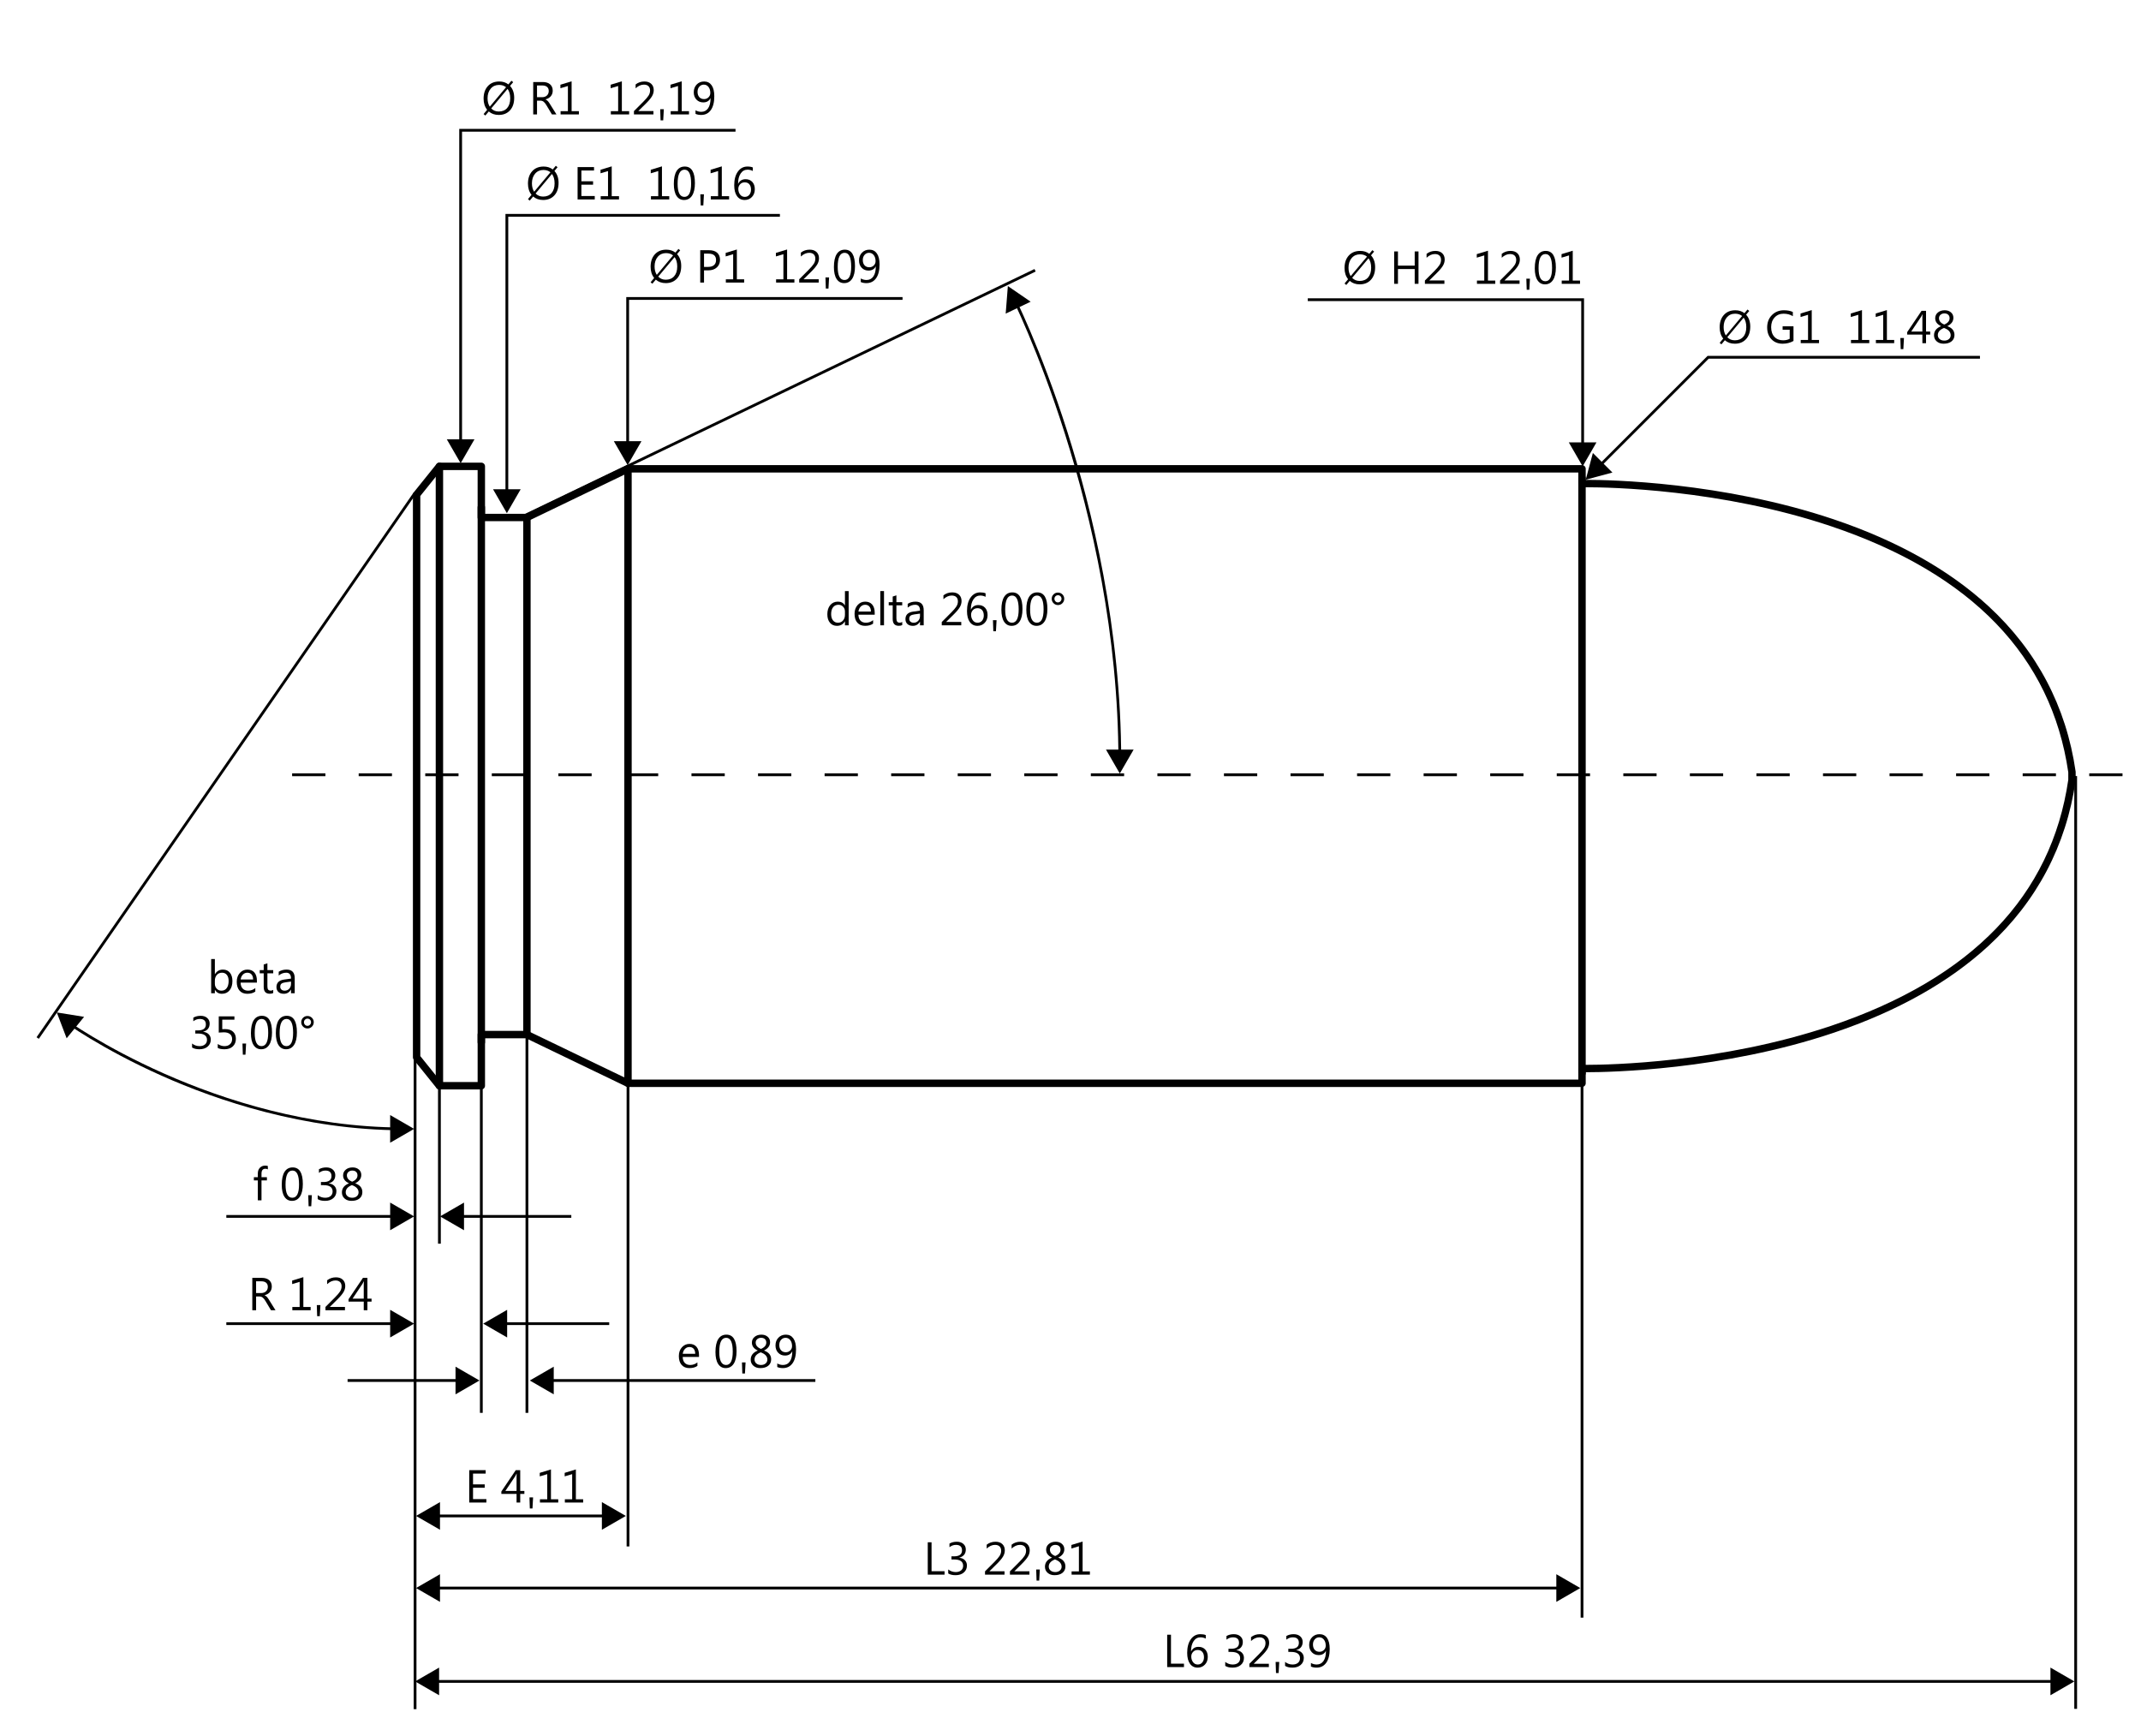 <?xml version="1.0" encoding="utf-8"?>
<!-- Generator: Adobe Illustrator 15.0.0, SVG Export Plug-In . SVG Version: 6.00 Build 0)  -->
<!DOCTYPE svg PUBLIC "-//W3C//DTD SVG 1.1//EN" "http://www.w3.org/Graphics/SVG/1.1/DTD/svg11.dtd">
<svg version="1.1" id="Laag_1" xmlns="http://www.w3.org/2000/svg" xmlns:xlink="http://www.w3.org/1999/xlink" x="0px" y="0px"
	 width="1158px" height="938.886px" viewBox="0 0 1158 938.886" enable-background="new 0 0 1158 938.886" xml:space="preserve">
<g>
	<path d="M264.367,60.271l-1.855,2.222l-0.952-0.793l1.929-2.332c-1.286-1.587-1.929-3.601-1.929-6.042
		c0-2.791,0.759-5.031,2.276-6.72c1.518-1.689,3.591-2.533,6.22-2.533c1.904,0,3.54,0.525,4.907,1.575l1.648-1.978l0.952,0.769
		l-1.697,2.026c1.497,1.628,2.246,3.772,2.246,6.433c0,2.856-0.757,5.115-2.271,6.775s-3.54,2.49-6.079,2.49
		C267.597,62.164,265.799,61.533,264.367,60.271z M273.717,47.173c-1.025-0.83-2.295-1.245-3.809-1.245
		c-1.848,0-3.343,0.667-4.486,2.002c-1.143,1.335-1.715,3.072-1.715,5.212c0,1.815,0.398,3.333,1.196,4.553L273.717,47.173z
		 M274.535,48.077l-8.85,10.571c1.066,1.115,2.425,1.672,4.077,1.672c1.92,0,3.434-0.628,4.541-1.886
		c1.106-1.257,1.66-3.009,1.66-5.255C275.963,51.063,275.487,49.363,274.535,48.077z"/>
	<path d="M300.951,61.871h-2.441l-2.93-4.907c-0.269-0.456-0.529-0.844-0.781-1.166c-0.252-0.321-0.511-0.583-0.775-0.787
		c-0.265-0.203-0.55-0.352-0.854-0.445c-0.306-0.094-0.649-0.141-1.032-0.141h-1.685v7.446h-2.051V44.366h5.225
		c0.765,0,1.471,0.096,2.118,0.287c0.647,0.191,1.209,0.482,1.685,0.873c0.477,0.391,0.849,0.877,1.117,1.458
		c0.269,0.582,0.403,1.264,0.403,2.045c0,0.61-0.091,1.17-0.275,1.679c-0.183,0.508-0.443,0.962-0.781,1.361
		c-0.337,0.399-0.744,0.739-1.221,1.019c-0.476,0.281-1.011,0.499-1.605,0.653v0.049c0.293,0.13,0.547,0.279,0.763,0.445
		c0.215,0.167,0.421,0.365,0.616,0.592c0.195,0.228,0.389,0.486,0.58,0.775c0.191,0.289,0.404,0.625,0.641,1.007L300.951,61.871z
		 M290.453,46.221v6.348h2.783c0.513,0,0.987-0.077,1.422-0.232c0.435-0.154,0.812-0.376,1.129-0.666
		c0.317-0.289,0.565-0.643,0.745-1.062c0.179-0.419,0.269-0.889,0.269-1.41c0-0.936-0.303-1.666-0.91-2.191
		c-0.606-0.524-1.483-0.787-2.63-0.787H290.453z"/>
	<path d="M313.109,61.871h-9.9v-1.758h3.955V46.514l-4.053,1.208v-1.904l6.055-1.843v16.138h3.943V61.871z"/>
	<path d="M340.282,61.871h-9.899v-1.758h3.955V46.514l-4.053,1.208v-1.904l6.055-1.843v16.138h3.942V61.871z"/>
	<path d="M353.429,61.871h-10.547v-1.782l5.103-5.115c1.302-1.302,2.231-2.386,2.789-3.253c0.558-0.866,0.836-1.792,0.836-2.777
		c0-1.009-0.288-1.79-0.866-2.344c-0.578-0.553-1.399-0.83-2.466-0.83c-1.563,0-3.06,0.667-4.492,2.002v-2.1
		c1.367-1.066,2.958-1.599,4.773-1.599c1.563,0,2.791,0.423,3.686,1.27c0.896,0.847,1.344,1.982,1.344,3.406
		c0,1.123-0.31,2.22-0.928,3.29c-0.619,1.07-1.729,2.399-3.333,3.986l-4.04,3.992v0.049h8.142V61.871z"/>
	<path d="M359.044,59.087l-0.331,6.006h-1.429l-0.194-6.006H359.044z"/>
	<path d="M372.655,61.871h-9.899v-1.758h3.955V46.514l-4.053,1.208v-1.904l6.055-1.843v16.138h3.942V61.871z"/>
	<path d="M376.183,61.578v-1.929c0.977,0.554,2.01,0.83,3.101,0.83c1.587,0,2.821-0.639,3.705-1.917
		c0.883-1.277,1.324-3.092,1.324-5.444c-0.017,0.008-0.032,0.008-0.049,0c-0.749,1.506-2.051,2.258-3.906,2.258
		c-1.497,0-2.727-0.508-3.687-1.526c-0.96-1.017-1.44-2.327-1.44-3.931c0-1.709,0.526-3.111,1.581-4.206
		c1.054-1.094,2.402-1.642,4.046-1.642c1.726,0,3.07,0.682,4.035,2.045c0.964,1.363,1.446,3.347,1.446,5.951
		c0,3.231-0.627,5.721-1.88,7.471c-1.253,1.75-2.995,2.625-5.225,2.625C378.063,62.164,377.045,61.968,376.183,61.578z
		 M380.675,45.77c-0.969,0-1.776,0.364-2.423,1.092c-0.647,0.729-0.971,1.654-0.971,2.777c0,1.229,0.317,2.195,0.952,2.899
		c0.635,0.704,1.493,1.056,2.575,1.056c0.944,0,1.744-0.321,2.399-0.964c0.654-0.643,0.982-1.428,0.982-2.356
		c0-1.326-0.325-2.409-0.977-3.247C382.563,46.189,381.717,45.77,380.675,45.77z"/>
</g>
<g>
	<polygon points="249.895,239.791 248.395,239.791 248.395,69.709 397.819,69.709 397.819,71.209 249.895,71.209 	"/>
</g>
<g>
	<polygon points="256.625,237.601 249.145,250.553 241.667,237.601 	"/>
</g>
<g>
	<path d="M260.333,589.22h-22.667c-0.606,0-1.179-0.274-1.559-0.747l-12.333-15.334c-0.286-0.354-0.441-0.797-0.441-1.253V267.553
		c0-0.456,0.156-0.898,0.441-1.253l12.333-15.333c0.38-0.472,0.953-0.747,1.559-0.747h22.667c1.104,0,2,0.896,2,2v25.667h22.21
		l54.255-26.135c0.271-0.13,0.567-0.198,0.868-0.198h516c1.104,0,2,0.896,2,2v5.98c0.211,0,0.438-0.001,0.679-0.001
		c11.722,0,73.247,1.03,133.522,21.37c34.257,11.561,62.403,27.361,83.658,46.964c26.179,24.145,42.032,54.224,47.12,89.4
		c0.014,0.095,0.021,0.19,0.021,0.286v4.334c0,0.096-0.007,0.191-0.021,0.286c-5.088,35.178-20.942,65.258-47.124,89.404
		c-21.256,19.604-49.404,35.404-83.663,46.964c-60.271,20.336-121.793,21.366-133.514,21.366c-0.241,0-0.468,0-0.679-0.001v5.98
		c0,1.104-0.896,2-2,2h-516c-0.301,0-0.597-0.067-0.868-0.198l-54.255-26.135h-22.21v25.667
		C262.333,588.325,261.438,589.22,260.333,589.22z M238.625,585.22h19.709v-25.667c0-1.104,0.896-2,2-2H285
		c0.301,0,0.597,0.067,0.868,0.198l54.255,26.135h513.544v-6c0-0.538,0.217-1.054,0.602-1.43c0.385-0.377,0.895-0.57,1.442-0.57
		c0.014,0.001,0.928,0.021,2.635,0.021c11.611,0,72.556-1.021,132.234-21.157c75.878-25.602,118.972-70.349,128.087-133.007v-4.045
		c-9.115-62.655-52.205-107.401-128.078-133.004c-59.683-20.141-120.631-21.161-132.243-21.161c-1.71,0-2.621,0.02-2.635,0.02
		c-0.548,0.004-1.058-0.193-1.442-0.57s-0.602-0.892-0.602-1.43v-6H340.123l-54.255,26.135c-0.271,0.13-0.567,0.198-0.868,0.198
		h-24.667c-1.104,0-2-0.896-2-2V254.22h-19.709l-11.291,14.038v302.924L238.625,585.22z"/>
</g>
<g>
	<path d="M855.667,582.386c-1.104,0-2-0.896-2-2v-321.75c0-1.104,0.896-2,2-2s2,0.896,2,2v321.75
		C857.667,581.491,856.771,582.386,855.667,582.386z"/>
</g>
<g>
	<path d="M339.667,587.886c-1.104,0-2-0.896-2-2V253.553c0-1.104,0.896-2,2-2s2,0.896,2,2v332.333
		C341.667,586.991,340.771,587.886,339.667,587.886z"/>
</g>
<g>
	<path d="M285,561.553c-1.104,0-2-0.896-2-2V279.886c0-1.104,0.896-2,2-2s2,0.896,2,2v279.667
		C287,560.658,286.104,561.553,285,561.553z"/>
</g>
<g>
	<path d="M260.333,565.708c-1.104,0-2-0.896-2-2V274.375c0-1.104,0.896-2,2-2s2,0.896,2,2v289.333
		C262.333,564.812,261.438,565.708,260.333,565.708z"/>
</g>
<g>
	<path d="M237.667,589.22c-1.104,0-2-0.896-2-2v-335c0-1.104,0.896-2,2-2s2,0.896,2,2v335
		C239.667,588.325,238.771,589.22,237.667,589.22z"/>
</g>
<g>
	<path d="M288.367,106.271l-1.855,2.222l-0.952-0.793l1.929-2.332c-1.286-1.587-1.929-3.601-1.929-6.042
		c0-2.791,0.759-5.031,2.276-6.72c1.518-1.689,3.591-2.533,6.22-2.533c1.904,0,3.54,0.525,4.907,1.575l1.648-1.978l0.952,0.769
		l-1.697,2.026c1.497,1.628,2.246,3.772,2.246,6.433c0,2.856-0.757,5.115-2.271,6.775s-3.54,2.49-6.079,2.49
		C291.597,108.164,289.799,107.533,288.367,106.271z M297.717,93.173c-1.025-0.83-2.295-1.245-3.809-1.245
		c-1.848,0-3.343,0.667-4.486,2.002c-1.143,1.335-1.715,3.072-1.715,5.212c0,1.815,0.398,3.333,1.196,4.553L297.717,93.173z
		 M298.535,94.077l-8.85,10.571c1.066,1.115,2.425,1.672,4.077,1.672c1.92,0,3.434-0.628,4.541-1.886
		c1.106-1.257,1.66-3.009,1.66-5.255C299.963,97.063,299.487,95.363,298.535,94.077z"/>
	<path d="M321.68,107.871h-9.277V90.366h8.887v1.855h-6.836v5.823h6.323v1.843h-6.323v6.128h7.227V107.871z"/>
	<path d="M334.802,107.871h-9.9v-1.758h3.955V92.514l-4.053,1.208v-1.904l6.055-1.843v16.138h3.943V107.871z"/>
	<path d="M361.975,107.871h-9.9v-1.758h3.955V92.514l-4.053,1.208v-1.904l6.055-1.843v16.138h3.943V107.871z"/>
	<path d="M369.97,108.164c-1.733,0-3.087-0.745-4.059-2.234c-0.973-1.489-1.459-3.642-1.459-6.458c0-3.092,0.507-5.432,1.52-7.019
		c1.014-1.587,2.477-2.38,4.389-2.38c3.662,0,5.493,2.991,5.493,8.972c0,2.962-0.517,5.223-1.551,6.781
		C373.27,107.384,371.826,108.164,369.97,108.164z M370.25,91.77c-2.498,0-3.747,2.535-3.747,7.605c0,4.736,1.225,7.104,3.675,7.104
		c2.416,0,3.625-2.409,3.625-7.227C373.803,94.264,372.62,91.77,370.25,91.77z"/>
	<path d="M380.737,105.087l-0.331,6.006h-1.428l-0.195-6.006H380.737z"/>
	<path d="M394.348,107.871h-9.9v-1.758h3.955V92.514l-4.053,1.208v-1.904l6.055-1.843v16.138h3.943V107.871z"/>
	<path d="M407.177,90.573v1.892c-0.903-0.464-1.855-0.696-2.856-0.696c-1.555,0-2.798,0.692-3.729,2.075
		c-0.932,1.384-1.397,3.235-1.397,5.554h0.049c0.813-1.652,2.148-2.478,4.004-2.478c1.53,0,2.746,0.49,3.65,1.471
		c0.902,0.98,1.354,2.293,1.354,3.937c0,1.717-0.517,3.119-1.55,4.205c-1.034,1.087-2.349,1.63-3.943,1.63
		c-1.758,0-3.137-0.7-4.139-2.1c-1-1.399-1.501-3.365-1.501-5.896c0-3.068,0.655-5.518,1.966-7.349
		c1.31-1.831,3.039-2.747,5.188-2.747C405.493,90.073,406.461,90.24,407.177,90.573z M402.807,98.618
		c-1.033,0-1.872,0.35-2.515,1.05c-0.643,0.7-0.964,1.526-0.964,2.478c0,1.196,0.318,2.218,0.958,3.064
		c0.639,0.847,1.487,1.27,2.545,1.27c1.009,0,1.823-0.368,2.441-1.104c0.618-0.737,0.928-1.67,0.928-2.802
		c0-1.237-0.297-2.205-0.892-2.905C404.715,98.968,403.881,98.618,402.807,98.618z"/>
</g>
<g>
	<polygon points="274.895,266.791 273.395,266.791 273.395,115.709 421.819,115.709 421.819,117.209 274.895,117.209 	"/>
</g>
<g>
	<polygon points="281.625,264.601 274.145,277.553 266.667,264.601 	"/>
</g>
<g>
	<path d="M354.7,151.231l-1.855,2.222l-0.952-0.793l1.929-2.332c-1.286-1.587-1.929-3.601-1.929-6.042
		c0-2.791,0.759-5.031,2.276-6.72c1.518-1.689,3.591-2.533,6.22-2.533c1.904,0,3.54,0.525,4.907,1.575l1.648-1.978l0.952,0.769
		l-1.697,2.026c1.497,1.628,2.246,3.772,2.246,6.433c0,2.856-0.757,5.115-2.271,6.775s-3.54,2.49-6.079,2.49
		C357.93,153.124,356.132,152.493,354.7,151.231z M364.05,138.133c-1.025-0.83-2.295-1.245-3.809-1.245
		c-1.848,0-3.343,0.667-4.486,2.002c-1.143,1.335-1.715,3.072-1.715,5.212c0,1.815,0.398,3.333,1.196,4.553L364.05,138.133z
		 M364.868,139.037l-8.85,10.571c1.066,1.115,2.425,1.672,4.077,1.672c1.92,0,3.434-0.628,4.541-1.886
		c1.106-1.257,1.66-3.009,1.66-5.255C366.296,142.023,365.82,140.323,364.868,139.037z"/>
	<path d="M380.786,146.214v6.616h-2.051v-17.505h4.81c1.872,0,3.322,0.456,4.352,1.367c1.029,0.912,1.544,2.197,1.544,3.857
		s-0.572,3.02-1.715,4.077c-1.144,1.058-2.688,1.587-4.633,1.587H380.786z M380.786,137.181v7.178h2.148
		c1.416,0,2.497-0.323,3.241-0.971c0.745-0.646,1.117-1.56,1.117-2.74c0-2.311-1.367-3.467-4.102-3.467H380.786z"/>
	<path d="M402.49,152.831h-9.9v-1.758h3.955v-13.599l-4.053,1.208v-1.904l6.055-1.843v16.138h3.943V152.831z"/>
	<path d="M429.664,152.831h-9.9v-1.758h3.955v-13.599l-4.053,1.208v-1.904l6.055-1.843v16.138h3.943V152.831z"/>
	<path d="M442.81,152.831h-10.547v-1.782l5.103-5.115c1.302-1.302,2.231-2.386,2.789-3.253c0.558-0.866,0.837-1.792,0.837-2.777
		c0-1.009-0.289-1.79-0.867-2.344c-0.578-0.553-1.399-0.83-2.466-0.83c-1.563,0-3.06,0.667-4.492,2.002v-2.1
		c1.367-1.066,2.958-1.599,4.772-1.599c1.563,0,2.792,0.423,3.688,1.27c0.895,0.847,1.342,1.982,1.342,3.406
		c0,1.123-0.309,2.22-0.928,3.29c-0.618,1.07-1.729,2.399-3.332,3.986l-4.041,3.992v0.049h8.143V152.831z"/>
	<path d="M448.425,150.047l-0.331,6.006h-1.428l-0.195-6.006H448.425z"/>
	<path d="M456.555,153.124c-1.733,0-3.087-0.745-4.059-2.234c-0.973-1.489-1.459-3.642-1.459-6.458c0-3.092,0.507-5.432,1.52-7.019
		c1.014-1.587,2.477-2.38,4.389-2.38c3.662,0,5.493,2.991,5.493,8.972c0,2.962-0.517,5.223-1.551,6.781
		C459.855,152.344,458.411,153.124,456.555,153.124z M456.835,136.729c-2.498,0-3.747,2.535-3.747,7.605
		c0,4.736,1.225,7.104,3.675,7.104c2.416,0,3.625-2.409,3.625-7.227C460.388,139.224,459.205,136.729,456.835,136.729z"/>
	<path d="M465.564,152.538v-1.929c0.977,0.554,2.01,0.83,3.101,0.83c1.587,0,2.821-0.639,3.705-1.917
		c0.883-1.277,1.324-3.092,1.324-5.444c-0.017,0.008-0.032,0.008-0.049,0c-0.749,1.506-2.051,2.258-3.906,2.258
		c-1.497,0-2.727-0.508-3.687-1.526c-0.96-1.017-1.44-2.327-1.44-3.931c0-1.709,0.526-3.111,1.581-4.206
		c1.054-1.094,2.402-1.642,4.047-1.642c1.725,0,3.069,0.682,4.034,2.045c0.964,1.363,1.446,3.347,1.446,5.951
		c0,3.231-0.627,5.721-1.88,7.471c-1.253,1.75-2.995,2.625-5.225,2.625C467.444,153.124,466.426,152.928,465.564,152.538z
		 M470.056,136.729c-0.969,0-1.776,0.364-2.423,1.092c-0.647,0.729-0.971,1.654-0.971,2.777c0,1.229,0.317,2.195,0.952,2.899
		c0.635,0.704,1.493,1.056,2.576,1.056c0.943,0,1.743-0.321,2.398-0.964c0.654-0.643,0.982-1.428,0.982-2.356
		c0-1.326-0.325-2.409-0.977-3.247C471.944,137.149,471.098,136.729,470.056,136.729z"/>
</g>
<g>
	<polygon points="340.228,240.791 338.728,240.791 338.728,160.669 488.152,160.669 488.152,162.169 340.228,162.169 	"/>
</g>
<g>
	<polygon points="346.958,238.601 339.478,251.553 332,238.601 	"/>
</g>
<g>
	<path d="M459.006,338.19h-2.002v-2.124h-0.049c-0.928,1.611-2.36,2.417-4.297,2.417c-1.571,0-2.826-0.56-3.766-1.679
		c-0.94-1.119-1.41-2.643-1.41-4.571c0-2.067,0.521-3.723,1.563-4.968c1.042-1.245,2.429-1.868,4.163-1.868
		c1.717,0,2.966,0.676,3.748,2.026h0.049v-7.739h2.002V338.19z M457.004,332.539v-1.843c0-1.009-0.334-1.863-1.001-2.563
		c-0.667-0.7-1.514-1.05-2.539-1.05c-1.221,0-2.181,0.448-2.881,1.343c-0.7,0.896-1.05,2.132-1.05,3.711
		c0,1.44,0.336,2.578,1.007,3.412c0.672,0.834,1.573,1.251,2.704,1.251c1.115,0,2.021-0.403,2.716-1.208
		C456.656,334.785,457.004,333.768,457.004,332.539z"/>
	<path d="M473.105,332.441h-8.826c0.032,1.392,0.407,2.466,1.123,3.223c0.716,0.757,1.701,1.135,2.954,1.135
		c1.408,0,2.702-0.464,3.882-1.392v1.88c-1.099,0.798-2.551,1.196-4.358,1.196c-1.766,0-3.154-0.567-4.163-1.703
		c-1.009-1.135-1.514-2.732-1.514-4.791c0-1.945,0.551-3.53,1.654-4.755c1.103-1.225,2.472-1.837,4.107-1.837
		s2.901,0.529,3.796,1.587c0.895,1.058,1.343,2.527,1.343,4.407V332.441z M471.054,330.744c-0.008-1.155-0.287-2.055-0.836-2.698
		c-0.549-0.643-1.312-0.964-2.289-0.964c-0.944,0-1.746,0.338-2.405,1.013c-0.659,0.676-1.066,1.559-1.221,2.649H471.054z"/>
	<path d="M478.134,338.19h-2.002v-18.506h2.002V338.19z"/>
	<path d="M487.985,338.068c-0.472,0.26-1.095,0.391-1.868,0.391c-2.189,0-3.284-1.221-3.284-3.662v-7.397h-2.148v-1.709h2.148
		v-3.052l2.002-0.647v3.699h3.149v1.709h-3.149v7.043c0,0.838,0.142,1.437,0.427,1.794c0.285,0.358,0.757,0.537,1.416,0.537
		c0.504,0,0.94-0.138,1.306-0.415V338.068z"/>
	<path d="M499.606,338.19h-2.002v-1.953h-0.049c-0.871,1.498-2.153,2.246-3.845,2.246c-1.245,0-2.22-0.33-2.923-0.989
		c-0.704-0.659-1.056-1.534-1.056-2.625c0-2.335,1.375-3.694,4.126-4.077l3.748-0.525c0-2.124-0.859-3.186-2.576-3.186
		c-1.506,0-2.865,0.513-4.077,1.538v-2.051c1.229-0.781,2.645-1.172,4.248-1.172c2.938,0,4.407,1.555,4.407,4.663V338.19z
		 M497.604,331.867l-3.015,0.415c-0.928,0.13-1.628,0.36-2.1,0.689c-0.472,0.33-0.708,0.914-0.708,1.752
		c0,0.61,0.218,1.109,0.653,1.495c0.436,0.387,1.015,0.58,1.74,0.58c0.993,0,1.813-0.348,2.459-1.044
		c0.647-0.695,0.971-1.576,0.971-2.643V331.867z"/>
	<path d="M519.919,338.19h-10.547v-1.782l5.103-5.115c1.302-1.302,2.232-2.386,2.789-3.253c0.558-0.866,0.836-1.792,0.836-2.777
		c0-1.009-0.289-1.79-0.867-2.344c-0.578-0.553-1.4-0.83-2.466-0.83c-1.563,0-3.06,0.667-4.492,2.002v-2.1
		c1.367-1.066,2.958-1.599,4.773-1.599c1.563,0,2.791,0.423,3.687,1.27c0.895,0.847,1.343,1.982,1.343,3.406
		c0,1.123-0.31,2.22-0.928,3.29c-0.619,1.07-1.729,2.399-3.333,3.986l-4.041,3.992v0.049h8.142V338.19z"/>
	<path d="M533.078,320.893v1.892c-0.903-0.464-1.855-0.696-2.856-0.696c-1.555,0-2.797,0.692-3.729,2.075
		c-0.932,1.384-1.397,3.235-1.397,5.554h0.049c0.813-1.652,2.148-2.478,4.004-2.478c1.53,0,2.747,0.49,3.65,1.471
		c0.903,0.98,1.355,2.293,1.355,3.937c0,1.717-0.517,3.119-1.55,4.205c-1.034,1.087-2.348,1.63-3.943,1.63
		c-1.758,0-3.137-0.7-4.138-2.1c-1.001-1.399-1.501-3.365-1.501-5.896c0-3.068,0.655-5.518,1.965-7.349
		c1.31-1.831,3.04-2.747,5.188-2.747C531.394,320.393,532.362,320.56,533.078,320.893z M528.708,328.938
		c-1.034,0-1.872,0.35-2.515,1.05c-0.643,0.7-0.964,1.526-0.964,2.478c0,1.196,0.319,2.218,0.958,3.064
		c0.639,0.847,1.487,1.27,2.545,1.27c1.009,0,1.823-0.368,2.441-1.104c0.618-0.737,0.928-1.67,0.928-2.802
		c0-1.237-0.297-2.205-0.891-2.905C530.616,329.288,529.782,328.938,528.708,328.938z"/>
	<path d="M539.011,335.407l-0.331,6.006h-1.428l-0.194-6.006H539.011z"/>
	<path d="M547.141,338.483c-1.733,0-3.086-0.745-4.059-2.234c-0.973-1.489-1.459-3.642-1.459-6.458c0-3.092,0.507-5.432,1.52-7.019
		c1.014-1.587,2.476-2.38,4.389-2.38c3.662,0,5.493,2.991,5.493,8.972c0,2.962-0.517,5.223-1.55,6.781
		C550.44,337.704,548.996,338.483,547.141,338.483z M547.421,322.089c-2.499,0-3.748,2.535-3.748,7.605
		c0,4.736,1.225,7.104,3.674,7.104c2.417,0,3.625-2.409,3.625-7.227C550.974,324.584,549.79,322.089,547.421,322.089z"/>
	<path d="M560.617,338.483c-1.733,0-3.086-0.745-4.059-2.234c-0.973-1.489-1.459-3.642-1.459-6.458c0-3.092,0.507-5.432,1.52-7.019
		c1.014-1.587,2.476-2.38,4.389-2.38c3.662,0,5.493,2.991,5.493,8.972c0,2.962-0.517,5.223-1.55,6.781
		C563.917,337.704,562.473,338.483,560.617,338.483z M560.898,322.089c-2.499,0-3.748,2.535-3.748,7.605
		c0,4.736,1.225,7.104,3.674,7.104c2.417,0,3.625-2.409,3.625-7.227C564.45,324.584,563.266,322.089,560.898,322.089z"/>
	<path d="M572.226,327.241c-0.936,0-1.733-0.332-2.393-0.995c-0.659-0.664-0.989-1.467-0.989-2.411c0-0.936,0.325-1.728,0.977-2.374
		c0.651-0.647,1.444-0.971,2.38-0.971c0.944,0,1.748,0.326,2.411,0.977c0.664,0.651,0.995,1.44,0.995,2.368
		c0,0.944-0.33,1.748-0.989,2.411C573.959,326.909,573.162,327.241,572.226,327.241z M572.226,321.918
		c-0.529,0-0.981,0.188-1.355,0.562c-0.375,0.375-0.562,0.826-0.562,1.355c0,0.545,0.183,1.011,0.549,1.397
		c0.366,0.387,0.813,0.58,1.343,0.58c0.529,0,0.984-0.195,1.367-0.586c0.382-0.391,0.574-0.854,0.574-1.392
		s-0.188-0.991-0.562-1.361C573.207,322.104,572.755,321.918,572.226,321.918z"/>
</g>
<g>
	<path d="M116.262,535.384h-0.049v1.807h-2.002v-18.506h2.002v8.203h0.049c0.984-1.66,2.425-2.49,4.321-2.49
		c1.603,0,2.858,0.56,3.766,1.679c0.908,1.118,1.361,2.618,1.361,4.498c0,2.092-0.509,3.766-1.526,5.023
		c-1.018,1.257-2.409,1.886-4.175,1.886C118.357,537.484,117.108,536.785,116.262,535.384z M116.213,530.343v1.745
		c0,1.034,0.336,1.91,1.007,2.631c0.672,0.72,1.524,1.08,2.558,1.08c1.212,0,2.163-0.464,2.851-1.392
		c0.688-0.928,1.031-2.217,1.031-3.869c0-1.393-0.322-2.482-0.964-3.271c-0.643-0.789-1.514-1.185-2.612-1.185
		c-1.164,0-2.1,0.405-2.808,1.215S116.213,529.123,116.213,530.343z"/>
	<path d="M138.955,531.441h-8.826c0.032,1.393,0.407,2.467,1.123,3.223c0.716,0.758,1.701,1.136,2.954,1.136
		c1.408,0,2.702-0.464,3.882-1.392v1.88c-1.099,0.798-2.551,1.196-4.358,1.196c-1.766,0-3.154-0.567-4.163-1.703
		c-1.009-1.135-1.514-2.732-1.514-4.791c0-1.945,0.551-3.529,1.654-4.755c1.103-1.225,2.472-1.837,4.107-1.837
		s2.901,0.529,3.796,1.587c0.895,1.058,1.343,2.526,1.343,4.407V531.441z M136.904,529.745c-0.008-1.155-0.287-2.055-0.836-2.698
		c-0.549-0.643-1.312-0.964-2.289-0.964c-0.944,0-1.746,0.338-2.405,1.013c-0.659,0.676-1.066,1.559-1.221,2.649H136.904z"/>
	<path d="M147.781,537.069c-0.472,0.261-1.095,0.391-1.868,0.391c-2.189,0-3.284-1.221-3.284-3.662V526.4h-2.148v-1.709h2.148
		v-3.052l2.002-0.647v3.699h3.149v1.709h-3.149v7.043c0,0.839,0.142,1.438,0.427,1.795c0.285,0.358,0.757,0.537,1.416,0.537
		c0.504,0,0.94-0.139,1.306-0.415V537.069z"/>
	<path d="M159.402,537.191H157.4v-1.953h-0.049c-0.871,1.498-2.153,2.246-3.845,2.246c-1.245,0-2.22-0.33-2.923-0.988
		c-0.704-0.66-1.056-1.534-1.056-2.625c0-2.336,1.375-3.694,4.126-4.077l3.748-0.524c0-2.125-0.859-3.187-2.576-3.187
		c-1.506,0-2.865,0.513-4.077,1.538v-2.051c1.229-0.781,2.645-1.172,4.248-1.172c2.938,0,4.407,1.555,4.407,4.663V537.191z
		 M157.4,530.868l-3.015,0.415c-0.928,0.131-1.628,0.36-2.1,0.689c-0.472,0.33-0.708,0.914-0.708,1.752
		c0,0.61,0.218,1.109,0.653,1.495c0.436,0.387,1.015,0.58,1.74,0.58c0.993,0,1.813-0.348,2.459-1.044
		c0.647-0.695,0.971-1.576,0.971-2.643V530.868z"/>
	<path d="M103.891,566.544v-2.161c1.196,0.944,2.547,1.416,4.053,1.416c1.221,0,2.195-0.306,2.923-0.915
		c0.729-0.611,1.093-1.433,1.093-2.467c0-2.286-1.624-3.43-4.871-3.43h-1.453v-1.697h1.379c2.889,0,4.333-1.074,4.333-3.223
		c0-1.984-1.103-2.979-3.308-2.979c-1.229,0-2.389,0.42-3.479,1.258v-1.953c1.123-0.667,2.449-1.001,3.979-1.001
		c1.473,0,2.651,0.391,3.534,1.172c0.883,0.781,1.324,1.782,1.324,3.003c0,2.303-1.172,3.784-3.516,4.443v0.049
		c1.261,0.122,2.265,0.563,3.009,1.324c0.745,0.762,1.117,1.711,1.117,2.851c0,1.571-0.563,2.838-1.69,3.803
		c-1.127,0.964-2.615,1.446-4.462,1.446C106.198,567.484,104.875,567.171,103.891,566.544z"/>
	<path d="M117.77,566.763v-2.123c1.196,0.773,2.413,1.159,3.65,1.159c1.237,0,2.234-0.35,2.991-1.05
		c0.757-0.699,1.135-1.627,1.135-2.783c0-1.147-0.387-2.043-1.16-2.686c-0.773-0.643-1.88-0.965-3.32-0.965
		c-0.488,0-1.404,0.049-2.747,0.146v-8.776h8.472v1.807h-6.58v5.127c0.537-0.032,1.033-0.049,1.489-0.049
		c1.872,0,3.32,0.47,4.346,1.41c1.025,0.939,1.538,2.228,1.538,3.863c0,1.692-0.551,3.056-1.654,4.089
		c-1.103,1.034-2.614,1.551-4.535,1.551C119.776,567.484,118.567,567.244,117.77,566.763z"/>
	<path d="M133.102,564.408l-0.331,6.006h-1.428l-0.194-6.006H133.102z"/>
	<path d="M141.232,567.484c-1.733,0-3.086-0.744-4.059-2.234c-0.973-1.488-1.459-3.641-1.459-6.457c0-3.092,0.507-5.432,1.52-7.02
		c1.014-1.586,2.476-2.38,4.389-2.38c3.662,0,5.493,2.991,5.493,8.972c0,2.963-0.517,5.223-1.55,6.781
		C144.532,566.705,143.087,567.484,141.232,567.484z M141.513,551.089c-2.499,0-3.748,2.535-3.748,7.605
		c0,4.736,1.225,7.104,3.674,7.104c2.417,0,3.625-2.409,3.625-7.227C145.065,553.584,143.881,551.089,141.513,551.089z"/>
	<path d="M154.708,567.484c-1.733,0-3.086-0.744-4.059-2.234c-0.973-1.488-1.459-3.641-1.459-6.457c0-3.092,0.507-5.432,1.52-7.02
		c1.014-1.586,2.476-2.38,4.389-2.38c3.662,0,5.493,2.991,5.493,8.972c0,2.963-0.517,5.223-1.55,6.781
		C158.008,566.705,156.564,567.484,154.708,567.484z M154.989,551.089c-2.499,0-3.748,2.535-3.748,7.605
		c0,4.736,1.225,7.104,3.674,7.104c2.417,0,3.625-2.409,3.625-7.227C158.542,553.584,157.357,551.089,154.989,551.089z"/>
	<path d="M166.317,556.242c-0.936,0-1.733-0.332-2.393-0.995s-0.989-1.467-0.989-2.411c0-0.936,0.325-1.728,0.977-2.374
		c0.651-0.647,1.444-0.971,2.38-0.971c0.944,0,1.748,0.325,2.411,0.977c0.664,0.651,0.995,1.44,0.995,2.368
		c0,0.944-0.33,1.748-0.989,2.411S167.253,556.242,166.317,556.242z M166.317,550.919c-0.529,0-0.981,0.188-1.355,0.561
		c-0.375,0.375-0.562,0.826-0.562,1.355c0,0.545,0.183,1.012,0.549,1.397c0.366,0.387,0.813,0.58,1.343,0.58
		c0.529,0,0.984-0.195,1.367-0.586c0.382-0.391,0.574-0.854,0.574-1.392s-0.188-0.99-0.562-1.361
		C167.298,551.104,166.846,550.919,166.317,550.919z"/>
</g>
<g>
	<rect x="121.667" y="234.889" transform="matrix(0.822 0.569 -0.569 0.822 257.433 3.934)" width="1.5" height="358.566"/>
</g>
<g>
	<rect x="420.792" y="59.417" transform="matrix(0.433 0.901 -0.901 0.433 430.844 -259.361)" width="1.5" height="306.605"/>
</g>
<g>
	<path d="M1148,419.791h-18v-1.5h18V419.791z M1112,419.791h-18v-1.5h18V419.791z M1076,419.791h-18v-1.5h18V419.791z M1040,419.791
		h-18v-1.5h18V419.791z M1004,419.791h-18v-1.5h18V419.791z M968,419.791h-18v-1.5h18V419.791z M932,419.791h-18v-1.5h18V419.791z
		 M896,419.791h-18v-1.5h18V419.791z M860,419.791h-18v-1.5h18V419.791z M824,419.791h-18v-1.5h18V419.791z M788,419.791h-18v-1.5
		h18V419.791z M752,419.791h-18v-1.5h18V419.791z M716,419.791h-18v-1.5h18V419.791z M680,419.791h-18v-1.5h18V419.791z
		 M644,419.791h-18v-1.5h18V419.791z M608,419.791h-18v-1.5h18V419.791z M572,419.791h-18v-1.5h18V419.791z M536,419.791h-18v-1.5
		h18V419.791z M500,419.791h-18v-1.5h18V419.791z M464,419.791h-18v-1.5h18V419.791z M428,419.791h-18v-1.5h18V419.791z
		 M392,419.791h-18v-1.5h18V419.791z M356,419.791h-18v-1.5h18V419.791z M320,419.791h-18v-1.5h18V419.791z M284,419.791h-18v-1.5
		h18V419.791z M248,419.791h-18v-1.5h18V419.791z M212,419.791h-18v-1.5h18V419.791z M176,419.791h-18v-1.5h18V419.791z"/>
</g>
<g>
	<path d="M730.025,151.898l-1.855,2.222l-0.951-0.793l1.928-2.332c-1.285-1.587-1.928-3.601-1.928-6.042
		c0-2.791,0.758-5.031,2.275-6.72c1.519-1.689,3.592-2.533,6.221-2.533c1.904,0,3.539,0.525,4.906,1.575l1.648-1.978l0.952,0.769
		l-1.696,2.026c1.496,1.628,2.246,3.772,2.246,6.433c0,2.856-0.758,5.115-2.271,6.775s-3.539,2.49-6.078,2.49
		C733.256,153.79,731.458,153.16,730.025,151.898z M739.377,138.8c-1.025-0.83-2.295-1.245-3.809-1.245
		c-1.848,0-3.344,0.667-4.486,2.002c-1.144,1.335-1.715,3.072-1.715,5.212c0,1.815,0.398,3.333,1.195,4.553L739.377,138.8z
		 M740.194,139.703l-8.851,10.571c1.066,1.115,2.426,1.672,4.078,1.672c1.92,0,3.434-0.628,4.541-1.886
		c1.105-1.257,1.66-3.009,1.66-5.255C741.623,142.69,741.146,140.989,740.194,139.703z"/>
	<path d="M767.221,153.497h-2.051v-7.983h-9.058v7.983h-2.051v-17.505h2.051v7.678h9.058v-7.678h2.051V153.497z"/>
	<path d="M781.234,153.497h-10.547v-1.782l5.103-5.115c1.302-1.302,2.231-2.386,2.79-3.253c0.557-0.866,0.836-1.792,0.836-2.777
		c0-1.009-0.289-1.79-0.867-2.344c-0.578-0.553-1.4-0.83-2.466-0.83c-1.563,0-3.06,0.667-4.492,2.002v-2.1
		c1.367-1.066,2.958-1.599,4.772-1.599c1.563,0,2.791,0.423,3.688,1.27c0.895,0.847,1.342,1.982,1.342,3.406
		c0,1.123-0.309,2.22-0.928,3.29c-0.618,1.07-1.729,2.399-3.332,3.986l-4.041,3.992v0.049h8.143V153.497z"/>
	<path d="M808.738,153.497h-9.9v-1.758h3.955v-13.599l-4.053,1.208v-1.904l6.055-1.843v16.138h3.943V153.497z"/>
	<path d="M821.885,153.497h-10.547v-1.782l5.102-5.115c1.303-1.302,2.232-2.386,2.789-3.253c0.559-0.866,0.838-1.792,0.838-2.777
		c0-1.009-0.289-1.79-0.867-2.344c-0.578-0.553-1.4-0.83-2.467-0.83c-1.563,0-3.059,0.667-4.492,2.002v-2.1
		c1.367-1.066,2.959-1.599,4.773-1.599c1.563,0,2.791,0.423,3.688,1.27c0.895,0.847,1.342,1.982,1.342,3.406
		c0,1.123-0.309,2.22-0.928,3.29c-0.619,1.07-1.729,2.399-3.332,3.986l-4.041,3.992v0.049h8.143V153.497z"/>
	<path d="M827.5,150.714l-0.33,6.006h-1.428l-0.195-6.006H827.5z"/>
	<path d="M835.629,153.79c-1.732,0-3.086-0.745-4.059-2.234s-1.459-3.642-1.459-6.458c0-3.092,0.508-5.432,1.52-7.019
		c1.014-1.587,2.477-2.38,4.389-2.38c3.662,0,5.494,2.991,5.494,8.972c0,2.962-0.518,5.223-1.551,6.781
		C838.93,153.011,837.484,153.79,835.629,153.79z M835.91,137.396c-2.498,0-3.748,2.535-3.748,7.605
		c0,4.736,1.225,7.104,3.676,7.104c2.416,0,3.625-2.409,3.625-7.227C839.463,139.891,838.279,137.396,835.91,137.396z"/>
	<path d="M854.588,153.497h-9.9v-1.758h3.955v-13.599l-4.053,1.208v-1.904l6.055-1.843v16.138h3.943V153.497z"/>
</g>
<g>
	<polygon points="856.75,241.457 855.25,241.457 855.25,162.836 707.326,162.836 707.326,161.336 856.75,161.336 	"/>
</g>
<g>
	<polygon points="848.52,239.268 856,252.22 863.479,239.268 	"/>
</g>
<g>
	<polygon points="861.539,244.996 857.671,259.444 872.117,255.573 	"/>
</g>
<g>
	<polygon points="865.425,252.75 864.364,251.689 923.572,192.482 1070.894,192.482 1070.894,193.982 924.193,193.982 	"/>
</g>
<g>
	<path d="M932.92,184.004l-1.855,2.222l-0.953-0.793l1.93-2.332c-1.287-1.587-1.93-3.601-1.93-6.042c0-2.791,0.76-5.031,2.277-6.72
		c1.518-1.689,3.59-2.533,6.219-2.533c1.904,0,3.541,0.525,4.908,1.575l1.647-1.978l0.952,0.769l-1.697,2.026
		c1.498,1.628,2.246,3.772,2.246,6.433c0,2.856-0.756,5.115-2.27,6.775s-3.541,2.49-6.08,2.49
		C936.15,185.896,934.352,185.266,932.92,184.004z M942.27,170.906c-1.025-0.83-2.295-1.245-3.809-1.245
		c-1.848,0-3.342,0.667-4.486,2.002c-1.143,1.335-1.715,3.072-1.715,5.212c0,1.815,0.398,3.333,1.197,4.553L942.27,170.906z
		 M943.088,171.81l-8.85,10.571c1.065,1.115,2.424,1.672,4.076,1.672c1.921,0,3.435-0.628,4.541-1.886
		c1.107-1.257,1.66-3.009,1.66-5.255C944.516,174.796,944.04,173.096,943.088,171.81z"/>
	<path d="M970.041,184.407c-1.758,0.993-3.711,1.489-5.859,1.489c-2.498,0-4.519-0.806-6.061-2.417
		c-1.543-1.611-2.313-3.743-2.313-6.396c0-2.71,0.856-4.934,2.569-6.671c1.713-1.738,3.884-2.606,6.513-2.606
		c1.904,0,3.503,0.31,4.798,0.928v2.271c-1.416-0.895-3.094-1.343-5.029-1.343c-1.962,0-3.569,0.676-4.822,2.026
		c-1.254,1.351-1.88,3.101-1.88,5.249c0,2.214,0.581,3.953,1.745,5.219c1.164,1.265,2.742,1.898,4.736,1.898
		c1.367,0,2.552-0.272,3.553-0.818v-4.907h-3.833v-1.855h5.884V184.407z"/>
	<path d="M983.859,185.604h-9.9v-1.758h3.955v-13.599l-4.053,1.208v-1.904l6.055-1.843v16.138h3.943V185.604z"/>
	<path d="M1011.031,185.604h-9.898v-1.758h3.955v-13.599l-4.053,1.208v-1.904l6.055-1.843v16.138h3.941V185.604z"/>
	<path d="M1024.508,185.604h-9.898v-1.758h3.955v-13.599l-4.053,1.208v-1.904l6.055-1.843v16.138h3.941V185.604z"/>
	<path d="M1029.795,182.82l-0.33,6.006h-1.43l-0.193-6.006H1029.795z"/>
	<path d="M1043.979,180.953h-2.246v4.651h-1.977v-4.651h-8.229v-1.306l7.789-11.548h2.416v11.23h2.246V180.953z M1039.756,179.329
		v-7.568c0-0.537,0.016-1.139,0.049-1.807h-0.049c-0.115,0.293-0.338,0.741-0.672,1.343l-5.383,8.032H1039.756z"/>
	<path d="M1049.838,176.424v-0.049c-2.1-0.977-3.148-2.393-3.148-4.248c0-1.261,0.48-2.297,1.439-3.106
		c0.961-0.81,2.197-1.215,3.711-1.215c1.367,0,2.49,0.378,3.369,1.135s1.318,1.729,1.318,2.917c0,1.937-1.082,3.442-3.246,4.517
		v0.049c2.555,0.912,3.832,2.49,3.832,4.736c0,1.449-0.52,2.6-1.563,3.455c-1.041,0.854-2.49,1.282-4.346,1.282
		c-1.496,0-2.73-0.423-3.699-1.27c-0.967-0.846-1.451-1.945-1.451-3.296C1046.055,179.085,1047.316,177.449,1049.838,176.424z
		 M1051.449,177.376c-2.229,0.887-3.344,2.173-3.344,3.857c0,0.871,0.322,1.585,0.971,2.143c0.646,0.557,1.498,0.836,2.557,0.836
		c1.01,0,1.832-0.274,2.473-0.824c0.639-0.549,0.957-1.243,0.957-2.081C1055.063,179.549,1053.859,178.239,1051.449,177.376z
		 M1054.477,172.103c0-0.806-0.252-1.44-0.756-1.904c-0.506-0.464-1.193-0.696-2.064-0.696c-0.813,0-1.502,0.242-2.068,0.726
		c-0.566,0.484-0.848,1.101-0.848,1.85c0,1.522,0.947,2.669,2.844,3.442C1053.512,174.723,1054.477,173.584,1054.477,172.103z"/>
</g>
<g>
	<rect x="223.75" y="568.886" width="1.5" height="355.5"/>
</g>
<g>
	<rect x="236.917" y="583.136" width="1.5" height="89.5"/>
</g>
<g>
	<rect x="259.583" y="584.886" width="1.5" height="179.25"/>
</g>
<g>
	<rect x="284.25" y="557.386" width="1.5" height="206.75"/>
</g>
<g>
	<rect x="338.917" y="580.886" width="1.5" height="255.5"/>
</g>
<g>
	<rect x="854.917" y="571.22" width="1.5" height="303.667"/>
</g>
<g>
	<rect x="1121.917" y="419.72" width="1.5" height="504.499"/>
</g>
<g>
	<rect x="231.5" y="908.636" width="882" height="1.5"/>
</g>
<g>
	<rect x="232.667" y="858.136" width="614.333" height="1.5"/>
</g>
<g>
	<rect x="232.667" y="819.136" width="96.833" height="1.5"/>
</g>
<g>
	<rect x="295" y="745.886" width="146" height="1.5"/>
</g>
<g>
	<rect x="269.5" y="715.136" width="60" height="1.5"/>
</g>
<g>
	<rect x="122.417" y="715.136" width="95.083" height="1.5"/>
</g>
<g>
	<rect x="188" y="745.886" width="66.5" height="1.5"/>
</g>
<g>
	<rect x="244.5" y="657.136" width="64.5" height="1.5"/>
</g>
<g>
	<rect x="122.417" y="657.136" width="95.083" height="1.5"/>
</g>
<g>
	<path d="M144.87,632.443c-0.391-0.221-0.834-0.33-1.331-0.33c-1.4,0-2.1,0.883-2.1,2.648v1.93h2.93v1.709h-2.93v10.791h-1.99V638.4
		h-2.136v-1.709h2.136v-2.027c0-1.31,0.378-2.346,1.135-3.105c0.757-0.762,1.701-1.143,2.832-1.143c0.61,0,1.094,0.074,1.453,0.221
		V632.443z"/>
	<path d="M157.907,649.484c-1.733,0-3.086-0.745-4.059-2.234c-0.973-1.489-1.459-3.642-1.459-6.457c0-3.093,0.507-5.433,1.52-7.02
		c1.014-1.587,2.476-2.381,4.389-2.381c3.662,0,5.493,2.991,5.493,8.973c0,2.963-0.517,5.223-1.55,6.781
		C161.207,648.705,159.762,649.484,157.907,649.484z M158.188,633.089c-2.499,0-3.748,2.535-3.748,7.605
		c0,4.736,1.225,7.104,3.674,7.104c2.417,0,3.625-2.408,3.625-7.227C161.74,635.583,160.556,633.089,158.188,633.089z"/>
	<path d="M168.673,646.408l-0.331,6.006h-1.428l-0.194-6.006H168.673z"/>
	<path d="M171.835,648.543v-2.161c1.196,0.945,2.547,1.416,4.053,1.416c1.221,0,2.195-0.305,2.923-0.915
		c0.729-0.61,1.093-1.433,1.093-2.466c0-2.287-1.624-3.43-4.871-3.43h-1.453v-1.697h1.379c2.889,0,4.333-1.074,4.333-3.223
		c0-1.985-1.103-2.979-3.308-2.979c-1.229,0-2.389,0.42-3.479,1.258v-1.953c1.123-0.668,2.449-1.002,3.979-1.002
		c1.473,0,2.651,0.391,3.534,1.172c0.883,0.781,1.324,1.783,1.324,3.004c0,2.303-1.172,3.783-3.516,4.443v0.049
		c1.261,0.121,2.265,0.563,3.009,1.324c0.745,0.761,1.117,1.711,1.117,2.85c0,1.571-0.563,2.838-1.69,3.803
		c-1.127,0.965-2.615,1.447-4.462,1.447C174.142,649.484,172.819,649.17,171.835,648.543z"/>
	<path d="M188.717,640.011v-0.049c-2.1-0.977-3.149-2.393-3.149-4.248c0-1.262,0.48-2.297,1.44-3.107
		c0.96-0.81,2.197-1.215,3.711-1.215c1.367,0,2.49,0.379,3.369,1.136s1.318,1.729,1.318,2.917c0,1.938-1.083,3.443-3.247,4.518
		v0.049c2.555,0.911,3.833,2.49,3.833,4.736c0,1.448-0.521,2.6-1.563,3.454c-1.042,0.854-2.49,1.282-4.346,1.282
		c-1.498,0-2.73-0.424-3.699-1.27c-0.969-0.847-1.453-1.945-1.453-3.297C184.933,642.671,186.194,641.037,188.717,640.011z
		 M190.329,640.962c-2.23,0.888-3.345,2.174-3.345,3.857c0,0.871,0.323,1.586,0.971,2.143c0.646,0.558,1.499,0.836,2.557,0.836
		c1.009,0,1.833-0.273,2.472-0.824c0.639-0.549,0.958-1.242,0.958-2.08C193.942,643.136,192.737,641.826,190.329,640.962z
		 M193.356,635.689c0-0.805-0.252-1.439-0.757-1.904c-0.505-0.463-1.192-0.695-2.063-0.695c-0.814,0-1.503,0.242-2.069,0.727
		c-0.566,0.484-0.849,1.101-0.849,1.85c0,1.521,0.948,2.669,2.844,3.441C192.392,638.31,193.356,637.171,193.356,635.689z"/>
</g>
<g>
	<path d="M149.01,708.636h-2.441l-2.93-4.908c-0.269-0.455-0.529-0.844-0.781-1.166c-0.252-0.32-0.511-0.583-0.775-0.787
		c-0.264-0.203-0.549-0.352-0.854-0.445c-0.305-0.094-0.649-0.141-1.031-0.141h-1.685v7.447h-2.051V691.13h5.225
		c0.765,0,1.471,0.096,2.118,0.287c0.646,0.191,1.208,0.482,1.685,0.873c0.476,0.391,0.848,0.877,1.117,1.459
		s0.403,1.264,0.403,2.045c0,0.609-0.092,1.17-0.274,1.678c-0.184,0.509-0.444,0.963-0.781,1.361
		c-0.338,0.398-0.745,0.738-1.221,1.02c-0.477,0.281-1.012,0.498-1.605,0.652v0.049c0.293,0.131,0.547,0.279,0.763,0.445
		c0.216,0.168,0.421,0.365,0.617,0.593s0.389,0.486,0.58,0.774c0.191,0.289,0.405,0.625,0.641,1.008L149.01,708.636z
		 M138.512,692.986v6.348h2.783c0.513,0,0.987-0.076,1.422-0.231c0.436-0.154,0.812-0.376,1.129-0.665s0.565-0.643,0.745-1.063
		c0.179-0.419,0.269-0.889,0.269-1.41c0-0.936-0.303-1.666-0.909-2.191c-0.606-0.523-1.483-0.787-2.631-0.787H138.512z"/>
	<path d="M168.017,708.636h-9.9v-1.758h3.955v-13.6l-4.053,1.209v-1.904l6.055-1.844v16.139h3.943V708.636z"/>
	<path d="M173.302,705.853l-0.331,6.006h-1.428l-0.194-6.006H173.302z"/>
	<path d="M186.583,708.636h-10.547v-1.783l5.103-5.114c1.302-1.302,2.232-2.386,2.789-3.253c0.558-0.867,0.836-1.793,0.836-2.777
		c0-1.009-0.289-1.79-0.867-2.344c-0.578-0.553-1.4-0.83-2.466-0.83c-1.563,0-3.06,0.668-4.492,2.002v-2.1
		c1.367-1.066,2.958-1.6,4.773-1.6c1.563,0,2.791,0.424,3.687,1.27c0.895,0.848,1.343,1.982,1.343,3.406
		c0,1.123-0.31,2.22-0.928,3.289c-0.619,1.07-1.729,2.399-3.333,3.986l-4.041,3.992v0.049h8.142V708.636z"/>
	<path d="M200.963,703.985h-2.246v4.651h-1.978v-4.651h-8.228v-1.306l7.788-11.549h2.417v11.23h2.246V703.985z M196.74,702.361
		v-7.568c0-0.537,0.016-1.139,0.049-1.807h-0.049c-0.114,0.293-0.338,0.741-0.671,1.344l-5.383,8.031H196.74z"/>
</g>
<g>
	<path d="M378.073,733.886h-8.826c0.032,1.392,0.407,2.466,1.123,3.223c0.716,0.757,1.701,1.135,2.954,1.135
		c1.408,0,2.702-0.463,3.882-1.391v1.879c-1.099,0.799-2.551,1.197-4.358,1.197c-1.766,0-3.154-0.568-4.163-1.703
		c-1.009-1.135-1.514-2.732-1.514-4.791c0-1.945,0.551-3.53,1.654-4.756c1.103-1.225,2.472-1.836,4.107-1.836
		s2.901,0.529,3.796,1.586c0.895,1.059,1.343,2.527,1.343,4.407V733.886z M376.022,732.189c-0.008-1.154-0.287-2.055-0.836-2.697
		c-0.549-0.643-1.312-0.965-2.289-0.965c-0.944,0-1.746,0.338-2.405,1.014s-1.066,1.559-1.221,2.648H376.022z"/>
	<path d="M392.489,739.929c-1.733,0-3.086-0.745-4.059-2.234c-0.973-1.489-1.459-3.642-1.459-6.457c0-3.093,0.507-5.433,1.52-7.02
		c1.014-1.587,2.476-2.381,4.389-2.381c3.662,0,5.493,2.991,5.493,8.973c0,2.963-0.517,5.223-1.55,6.781
		C395.789,739.15,394.345,739.929,392.489,739.929z M392.77,723.535c-2.499,0-3.748,2.535-3.748,7.605
		c0,4.736,1.225,7.104,3.674,7.104c2.417,0,3.625-2.408,3.625-7.227C396.322,726.029,395.138,723.535,392.77,723.535z"/>
	<path d="M403.256,736.853l-0.331,6.006h-1.428l-0.194-6.006H403.256z"/>
	<path d="M409.823,730.457v-0.049c-2.1-0.977-3.149-2.393-3.149-4.248c0-1.262,0.48-2.297,1.44-3.107
		c0.96-0.81,2.197-1.215,3.711-1.215c1.367,0,2.49,0.379,3.369,1.136s1.318,1.729,1.318,2.917c0,1.938-1.083,3.443-3.247,4.518
		v0.049c2.555,0.911,3.833,2.49,3.833,4.736c0,1.448-0.521,2.6-1.563,3.454c-1.042,0.854-2.49,1.282-4.346,1.282
		c-1.498,0-2.73-0.424-3.699-1.27c-0.969-0.847-1.453-1.945-1.453-3.297C406.039,733.117,407.3,731.482,409.823,730.457z
		 M411.435,731.408c-2.23,0.888-3.345,2.174-3.345,3.857c0,0.871,0.323,1.586,0.971,2.143c0.646,0.558,1.499,0.836,2.557,0.836
		c1.009,0,1.833-0.273,2.472-0.824c0.639-0.549,0.958-1.242,0.958-2.08C415.048,733.582,413.843,732.271,411.435,731.408z
		 M414.462,726.134c0-0.805-0.252-1.439-0.757-1.904c-0.505-0.463-1.192-0.695-2.063-0.695c-0.814,0-1.503,0.242-2.069,0.727
		c-0.566,0.484-0.849,1.101-0.849,1.85c0,1.521,0.948,2.669,2.844,3.441C413.498,728.755,414.462,727.617,414.462,726.134z"/>
	<path d="M420.395,739.343v-1.93c0.977,0.555,2.01,0.83,3.101,0.83c1.587,0,2.822-0.639,3.705-1.916
		c0.883-1.277,1.324-3.092,1.324-5.444c-0.017,0.009-0.033,0.009-0.049,0c-0.749,1.506-2.051,2.259-3.906,2.259
		c-1.498,0-2.727-0.509-3.687-1.526c-0.96-1.017-1.44-2.327-1.44-3.931c0-1.709,0.527-3.111,1.581-4.205
		c1.054-1.095,2.402-1.643,4.046-1.643c1.725,0,3.07,0.682,4.035,2.045c0.964,1.363,1.446,3.348,1.446,5.951
		c0,3.23-0.627,5.721-1.88,7.471c-1.253,1.75-2.995,2.625-5.225,2.625C422.274,739.929,421.257,739.734,420.395,739.343z
		 M424.887,723.535c-0.969,0-1.776,0.364-2.423,1.092c-0.647,0.729-0.971,1.654-0.971,2.777c0,1.229,0.317,2.195,0.952,2.9
		c0.635,0.703,1.493,1.055,2.576,1.055c0.944,0,1.744-0.32,2.399-0.964c0.655-0.643,0.982-1.429,0.982-2.356
		c0-1.326-0.326-2.408-0.977-3.246C426.774,723.955,425.928,723.535,424.887,723.535z"/>
</g>
<g>
	<path d="M263.072,812.636h-9.277V795.13h8.887v1.855h-6.836v5.823h6.323v1.843h-6.323v6.129h7.227V812.636z"/>
	<path d="M283.617,807.985h-2.246v4.651h-1.978v-4.651h-8.228v-1.306l7.788-11.549h2.417v11.23h2.246V807.985z M279.393,806.361
		v-7.568c0-0.537,0.016-1.139,0.049-1.807h-0.049c-0.114,0.293-0.338,0.741-0.671,1.344l-5.383,8.031H279.393z"/>
	<path d="M288.329,809.853l-0.331,6.006h-1.428l-0.194-6.006H288.329z"/>
	<path d="M301.939,812.636h-9.9v-1.758h3.955v-13.6l-4.053,1.209v-1.904l6.055-1.844v16.139h3.943V812.636z"/>
	<path d="M315.416,812.636h-9.9v-1.758h3.955v-13.6l-4.053,1.209v-1.904l6.055-1.844v16.139h3.943V812.636z"/>
</g>
<g>
	<path d="M510.877,851.636h-9.082V834.13h2.051v15.65h7.031V851.636z"/>
	<path d="M512.867,850.989v-2.161c1.196,0.945,2.547,1.416,4.053,1.416c1.221,0,2.195-0.305,2.923-0.915
		c0.729-0.61,1.093-1.433,1.093-2.466c0-2.287-1.624-3.43-4.871-3.43h-1.453v-1.697h1.379c2.889,0,4.333-1.074,4.333-3.223
		c0-1.985-1.103-2.979-3.308-2.979c-1.229,0-2.389,0.42-3.479,1.258v-1.953c1.123-0.668,2.449-1.002,3.979-1.002
		c1.473,0,2.651,0.391,3.534,1.172c0.883,0.781,1.324,1.783,1.324,3.004c0,2.303-1.172,3.783-3.516,4.443v0.049
		c1.261,0.121,2.265,0.563,3.009,1.324c0.745,0.761,1.117,1.711,1.117,2.85c0,1.571-0.563,2.838-1.69,3.803
		c-1.127,0.965-2.615,1.447-4.462,1.447C515.174,851.929,513.851,851.616,512.867,850.989z"/>
	<path d="M543.311,851.636h-10.547v-1.783l5.103-5.114c1.302-1.302,2.232-2.386,2.79-3.253c0.557-0.867,0.836-1.793,0.836-2.777
		c0-1.009-0.289-1.79-0.867-2.344c-0.578-0.553-1.4-0.83-2.466-0.83c-1.563,0-3.06,0.668-4.492,2.002v-2.1
		c1.367-1.066,2.958-1.6,4.773-1.6c1.563,0,2.791,0.424,3.687,1.27c0.895,0.848,1.343,1.982,1.343,3.406
		c0,1.123-0.31,2.22-0.928,3.289c-0.619,1.07-1.729,2.399-3.333,3.986l-4.041,3.992v0.049h8.142V851.636z"/>
	<path d="M556.788,851.636h-10.547v-1.783l5.103-5.114c1.302-1.302,2.232-2.386,2.79-3.253c0.557-0.867,0.836-1.793,0.836-2.777
		c0-1.009-0.289-1.79-0.867-2.344c-0.578-0.553-1.4-0.83-2.466-0.83c-1.563,0-3.06,0.668-4.492,2.002v-2.1
		c1.367-1.066,2.958-1.6,4.773-1.6c1.563,0,2.791,0.424,3.687,1.27c0.895,0.848,1.343,1.982,1.343,3.406
		c0,1.123-0.31,2.22-0.928,3.289c-0.619,1.07-1.729,2.399-3.333,3.986l-4.041,3.992v0.049h8.142V851.636z"/>
	<path d="M562.403,848.853l-0.331,6.006h-1.428l-0.194-6.006H562.403z"/>
	<path d="M568.97,842.457v-0.049c-2.1-0.977-3.149-2.393-3.149-4.248c0-1.262,0.48-2.297,1.44-3.107
		c0.96-0.81,2.197-1.215,3.711-1.215c1.367,0,2.49,0.379,3.369,1.136s1.318,1.729,1.318,2.917c0,1.938-1.083,3.443-3.247,4.518
		v0.049c2.555,0.911,3.833,2.49,3.833,4.736c0,1.448-0.521,2.6-1.563,3.454c-1.042,0.854-2.49,1.282-4.346,1.282
		c-1.498,0-2.73-0.424-3.699-1.27c-0.969-0.847-1.453-1.945-1.453-3.297C565.186,845.117,566.447,843.482,568.97,842.457z
		 M570.582,843.408c-2.23,0.888-3.345,2.174-3.345,3.857c0,0.871,0.324,1.586,0.97,2.143c0.647,0.558,1.5,0.836,2.558,0.836
		c1.009,0,1.833-0.273,2.472-0.824c0.639-0.549,0.958-1.242,0.958-2.08C574.195,845.582,572.99,844.271,570.582,843.408z
		 M573.609,838.134c0-0.805-0.252-1.439-0.757-1.904c-0.505-0.463-1.192-0.695-2.063-0.695c-0.814,0-1.503,0.242-2.069,0.727
		c-0.565,0.484-0.848,1.101-0.848,1.85c0,1.521,0.948,2.669,2.844,3.441C572.645,840.755,573.609,839.617,573.609,838.134z"/>
	<path d="M589.49,851.636h-9.9v-1.758h3.955v-13.6l-4.053,1.209v-1.904l6.055-1.844v16.139h3.943V851.636z"/>
</g>
<g>
	<path d="M640.377,901.636h-9.082V884.13h2.051v15.65h7.031V901.636z"/>
	<path d="M652.169,884.338v1.892c-0.903-0.463-1.855-0.695-2.856-0.695c-1.555,0-2.797,0.691-3.729,2.075
		c-0.932,1.384-1.397,3.235-1.397,5.554h0.049c0.813-1.651,2.148-2.478,4.004-2.478c1.53,0,2.747,0.49,3.65,1.472
		c0.903,0.98,1.355,2.293,1.355,3.936c0,1.718-0.517,3.119-1.55,4.205c-1.034,1.088-2.348,1.631-3.943,1.631
		c-1.758,0-3.137-0.7-4.138-2.1c-1.001-1.4-1.501-3.365-1.501-5.896c0-3.068,0.655-5.518,1.965-7.349
		c1.31-1.831,3.04-2.747,5.188-2.747C650.484,883.837,651.453,884.005,652.169,884.338z M647.799,892.382
		c-1.034,0-1.872,0.351-2.515,1.051c-0.643,0.699-0.964,1.525-0.964,2.478c0,1.196,0.319,2.218,0.958,3.063
		c0.639,0.848,1.487,1.27,2.545,1.27c1.009,0,1.823-0.367,2.441-1.104c0.618-0.737,0.928-1.671,0.928-2.803
		c0-1.236-0.297-2.205-0.891-2.904C649.707,892.733,648.873,892.382,647.799,892.382z"/>
	<path d="M662.691,900.989v-2.161c1.196,0.945,2.547,1.416,4.053,1.416c1.221,0,2.195-0.305,2.924-0.915s1.092-1.433,1.092-2.466
		c0-2.287-1.623-3.43-4.87-3.43h-1.452v-1.697h1.379c2.889,0,4.334-1.074,4.334-3.223c0-1.985-1.104-2.979-3.309-2.979
		c-1.229,0-2.389,0.42-3.479,1.258v-1.953c1.123-0.668,2.449-1.002,3.979-1.002c1.473,0,2.651,0.391,3.534,1.172
		c0.884,0.781,1.325,1.783,1.325,3.004c0,2.303-1.172,3.783-3.516,4.443v0.049c1.261,0.121,2.264,0.563,3.009,1.324
		c0.744,0.761,1.116,1.711,1.116,2.85c0,1.571-0.563,2.838-1.69,3.803c-1.127,0.965-2.614,1.447-4.462,1.447
		C664.998,901.929,663.676,901.616,662.691,900.989z"/>
	<path d="M686.287,901.636H675.74v-1.783l5.104-5.114c1.301-1.302,2.231-2.386,2.789-3.253c0.557-0.867,0.836-1.793,0.836-2.777
		c0-1.009-0.289-1.79-0.867-2.344c-0.578-0.553-1.399-0.83-2.465-0.83c-1.563,0-3.061,0.668-4.492,2.002v-2.1
		c1.367-1.066,2.957-1.6,4.772-1.6c1.563,0,2.791,0.424,3.687,1.27c0.895,0.848,1.343,1.982,1.343,3.406
		c0,1.123-0.31,2.22-0.928,3.289c-0.618,1.07-1.729,2.399-3.333,3.986l-4.04,3.992v0.049h8.142V901.636z"/>
	<path d="M691.902,898.853l-0.33,6.006h-1.428l-0.195-6.006H691.902z"/>
	<path d="M695.064,900.989v-2.161c1.196,0.945,2.547,1.416,4.053,1.416c1.221,0,2.195-0.305,2.924-0.915s1.092-1.433,1.092-2.466
		c0-2.287-1.623-3.43-4.87-3.43h-1.452v-1.697h1.379c2.889,0,4.334-1.074,4.334-3.223c0-1.985-1.104-2.979-3.309-2.979
		c-1.229,0-2.389,0.42-3.479,1.258v-1.953c1.123-0.668,2.449-1.002,3.979-1.002c1.473,0,2.651,0.391,3.534,1.172
		c0.884,0.781,1.325,1.783,1.325,3.004c0,2.303-1.172,3.783-3.516,4.443v0.049c1.261,0.121,2.264,0.563,3.009,1.324
		c0.744,0.761,1.116,1.711,1.116,2.85c0,1.571-0.563,2.838-1.69,3.803c-1.127,0.965-2.614,1.447-4.462,1.447
		C697.371,901.929,696.049,901.616,695.064,900.989z"/>
	<path d="M709.041,901.343v-1.93c0.977,0.555,2.01,0.83,3.102,0.83c1.586,0,2.821-0.639,3.704-1.916
		c0.884-1.277,1.325-3.092,1.325-5.444c-0.018,0.009-0.033,0.009-0.049,0c-0.75,1.506-2.051,2.259-3.906,2.259
		c-1.498,0-2.727-0.509-3.688-1.526c-0.96-1.017-1.439-2.327-1.439-3.931c0-1.709,0.526-3.111,1.58-4.205
		c1.055-1.095,2.402-1.643,4.047-1.643c1.725,0,3.07,0.682,4.034,2.045c0.965,1.363,1.446,3.348,1.446,5.951
		c0,3.23-0.627,5.721-1.879,7.471c-1.254,1.75-2.996,2.625-5.225,2.625C710.922,901.929,709.904,901.734,709.041,901.343z
		 M713.533,885.535c-0.969,0-1.775,0.364-2.423,1.092c-0.646,0.729-0.97,1.654-0.97,2.777c0,1.229,0.316,2.195,0.951,2.9
		c0.635,0.703,1.494,1.055,2.576,1.055c0.943,0,1.744-0.32,2.398-0.964c0.655-0.643,0.982-1.429,0.982-2.356
		c0-1.326-0.325-2.408-0.977-3.246C715.422,885.955,714.575,885.535,713.533,885.535z"/>
</g>
<g>
	<path d="M217.498,611.303c-53.251-0.173-100.15-16.15-130.116-29.523c-32.468-14.49-52.625-29.143-52.825-29.288l0.886-1.211
		c0.795,0.582,80.663,58.194,182.06,58.522L217.498,611.303z"/>
</g>
<g>
	<path d="M606.417,411.22h-1.5c0-136.228-57.668-250.52-58.251-251.658l1.335-0.684c0.146,0.286,14.779,29.079,29.214,74.364
		C590.537,275.034,606.417,339.836,606.417,411.22z"/>
</g>
<g>
	<polygon points="211.024,603.074 223.976,610.554 211.024,618.033 	"/>
</g>
<g>
	<polygon points="211.024,650.407 223.976,657.887 211.024,665.366 	"/>
</g>
<g>
	<polygon points="211.024,708.407 223.976,715.887 211.024,723.366 	"/>
</g>
<g>
	<polygon points="246.381,739.157 259.333,746.637 246.381,754.116 	"/>
</g>
<g>
	<polygon points="325.54,812.407 338.492,819.887 325.54,827.366 	"/>
</g>
<g>
	<polygon points="250.969,665.366 238.017,657.885 250.969,650.407 	"/>
</g>
<g>
	<polygon points="274.302,723.366 261.35,715.885 274.302,708.407 	"/>
</g>
<g>
	<polygon points="299.5,754.116 286.548,746.635 299.5,739.157 	"/>
</g>
<g>
	<polygon points="237.976,827.366 225.024,819.885 237.976,812.407 	"/>
</g>
<g>
	<polygon points="237.976,866.366 225.024,858.885 237.976,851.407 	"/>
</g>
<g>
	<polygon points="237.493,916.866 224.541,909.385 237.493,901.907 	"/>
</g>
<g>
	<polygon points="841.766,851.407 854.718,858.887 841.766,866.366 	"/>
</g>
<g>
	<polygon points="1109.023,901.907 1121.976,909.387 1109.023,916.866 	"/>
</g>
<g>
	<polygon points="36.043,561.553 30.72,547.576 45.486,549.952 	"/>
</g>
<g>
	<polygon points="613.146,405.41 605.666,418.362 598.188,405.41 	"/>
</g>
<g>
	<polygon points="543.949,169.62 545.12,154.709 557.449,163.176 	"/>
</g>
</svg>

